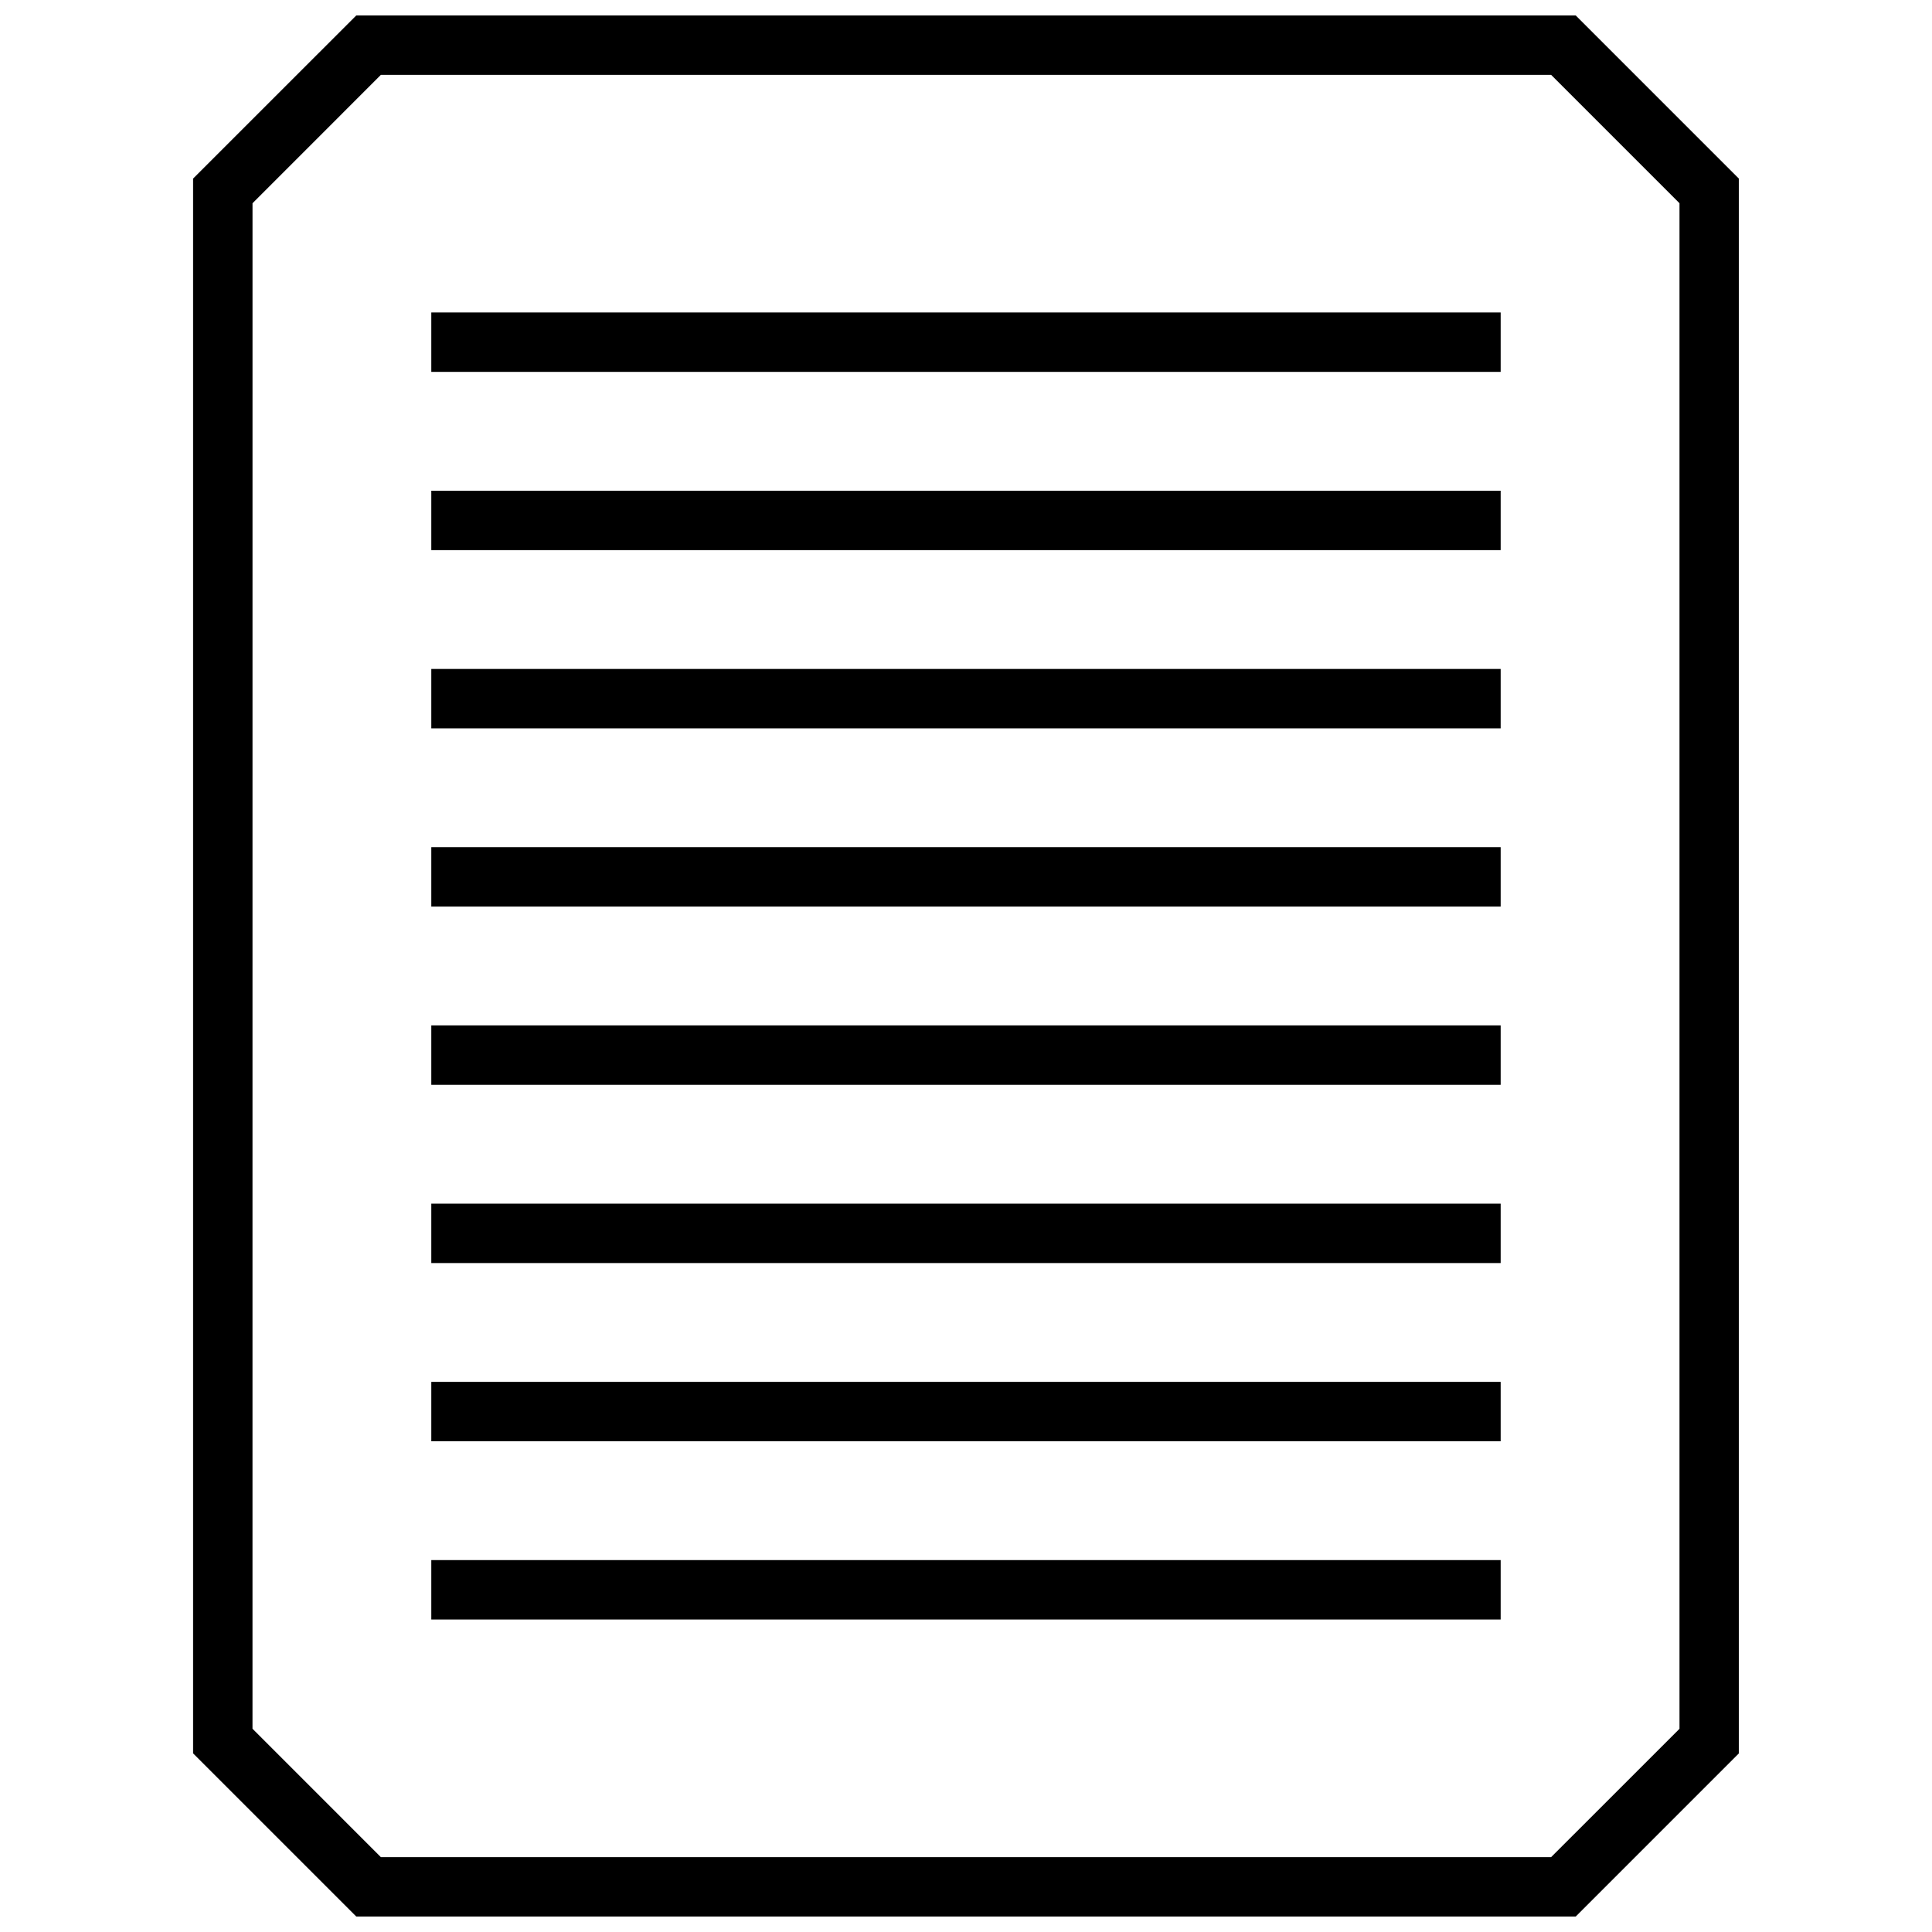 <?xml version="1.0" encoding="UTF-8"?>
<!-- Uploaded to: SVG Repo, www.svgrepo.com, Generator: SVG Repo Mixer Tools -->
<svg width="800px" height="800px" version="1.1" viewBox="144 144 512 512" xmlns="http://www.w3.org/2000/svg">
 <defs>
  <clipPath id="a">
   <path d="m195 148.09h410v503.81h-410z"/>
  </clipPath>
 </defs>
 <g clip-path="url(#a)">
  <path d="m561.58 651.9 43.234-43.234v-417.34l-43.234-43.234h-323.16l-43.25 43.234v417.33l43.25 43.246zm-350.66-454.04 34.02-34.023h310.12l34.023 34.023v404.29l-34.02 34.008h-310.13l-34.02-34.023z"/>
 </g>
 <path d="m258.3 226.81h283.39v15.742h-283.39z"/>
 <path d="m258.3 274.05h283.39v15.742h-283.39z"/>
 <path d="m258.3 321.28h283.39v15.742h-283.39z"/>
 <path d="m258.3 368.51h283.39v15.742h-283.39z"/>
 <path d="m258.3 415.74h283.39v15.742h-283.39z"/>
 <path d="m258.3 462.98h283.39v15.742h-283.39z"/>
 <path d="m258.3 510.21h283.39v15.742h-283.39z"/>
 <path d="m258.3 557.44h283.39v15.742h-283.39z"/>
</svg>
